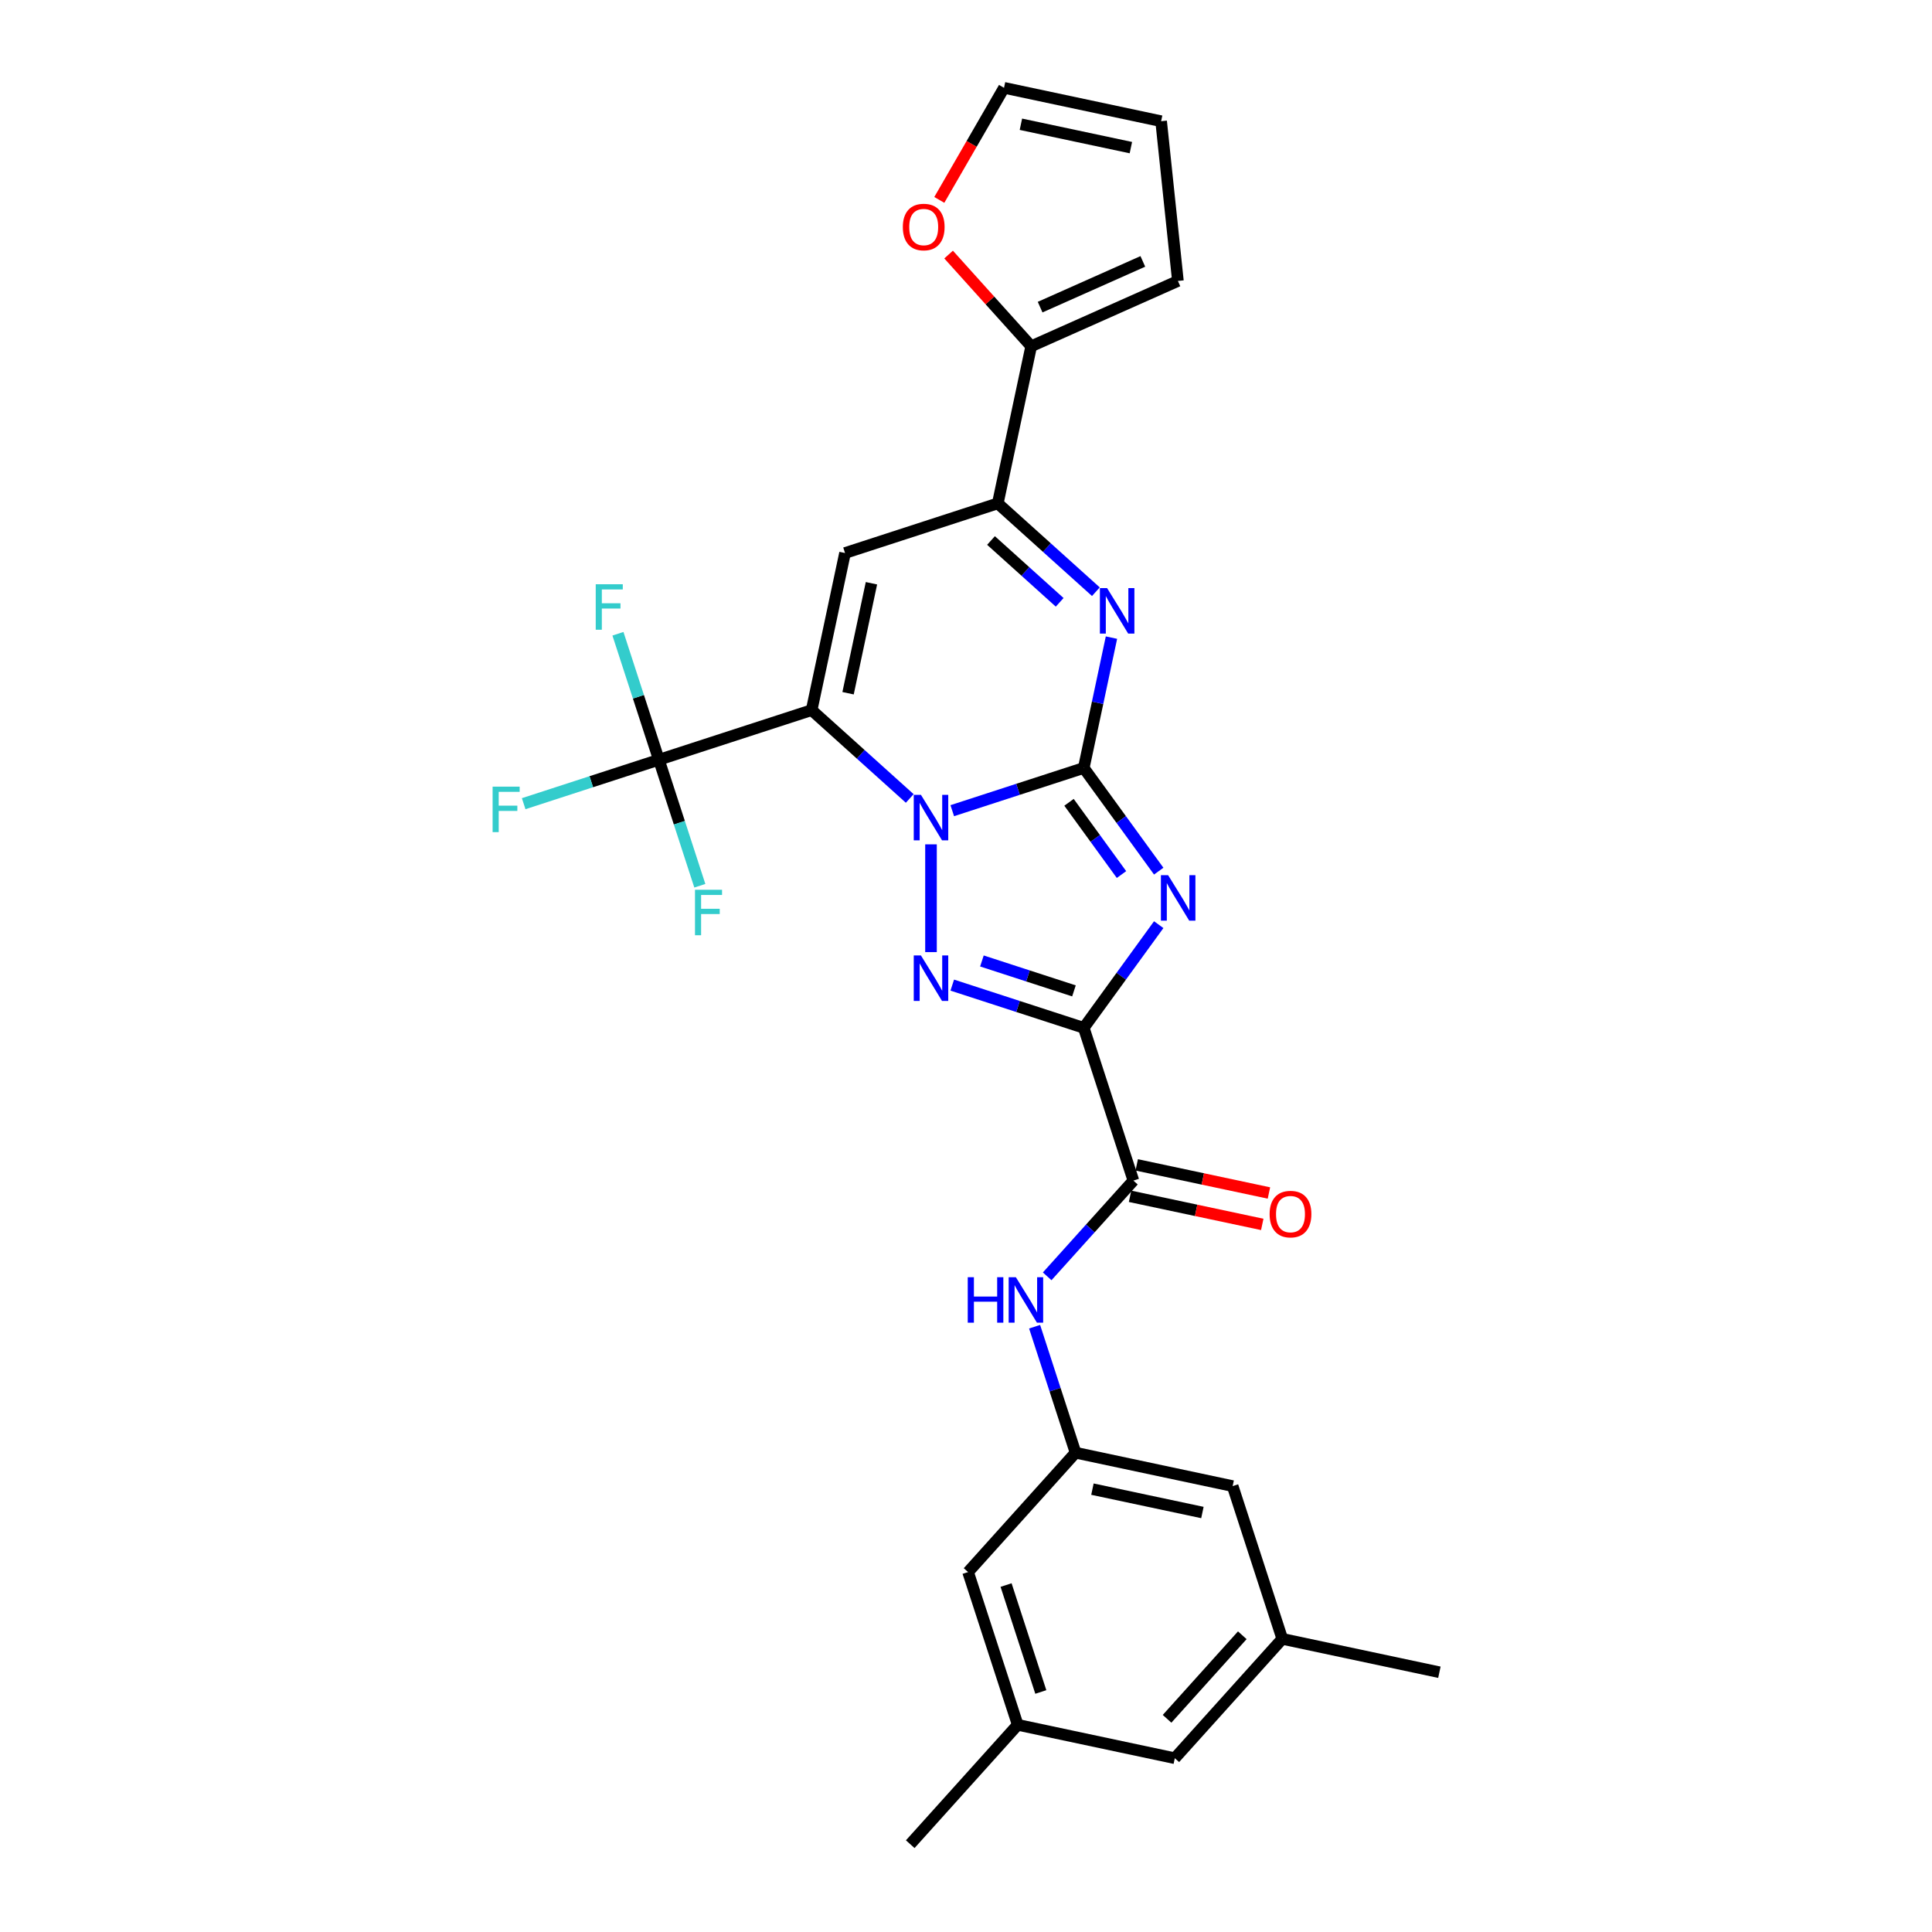 <?xml version='1.0' encoding='iso-8859-1'?>
<svg version='1.1' baseProfile='full'
              xmlns='http://www.w3.org/2000/svg'
                      xmlns:rdkit='http://www.rdkit.org/xml'
                      xmlns:xlink='http://www.w3.org/1999/xlink'
                  xml:space='preserve'
width='1000px' height='1000px' viewBox='0 0 1000 1000'>
<!-- END OF HEADER -->
<rect style='opacity:1.0;fill:#FFFFFF;stroke:none' width='1000' height='1000' x='0' y='0'> </rect>
<path class='bond-0' d='M 560.95,397.494 L 526.921,408.551' style='fill:none;fill-rule:evenodd;stroke:#000000;stroke-width:6px;stroke-linecap:butt;stroke-linejoin:miter;stroke-opacity:1' />
<path class='bond-0' d='M 526.921,408.551 L 492.891,419.607' style='fill:none;fill-rule:evenodd;stroke:#0000FF;stroke-width:6px;stroke-linecap:butt;stroke-linejoin:miter;stroke-opacity:1' />
<path class='bond-2' d='M 560.95,397.494 L 580.351,424.197' style='fill:none;fill-rule:evenodd;stroke:#000000;stroke-width:6px;stroke-linecap:butt;stroke-linejoin:miter;stroke-opacity:1' />
<path class='bond-2' d='M 580.351,424.197 L 599.752,450.901' style='fill:none;fill-rule:evenodd;stroke:#0000FF;stroke-width:6px;stroke-linecap:butt;stroke-linejoin:miter;stroke-opacity:1' />
<path class='bond-2' d='M 553.319,415.278 L 566.899,433.97' style='fill:none;fill-rule:evenodd;stroke:#000000;stroke-width:6px;stroke-linecap:butt;stroke-linejoin:miter;stroke-opacity:1' />
<path class='bond-2' d='M 566.899,433.97 L 580.48,452.663' style='fill:none;fill-rule:evenodd;stroke:#0000FF;stroke-width:6px;stroke-linecap:butt;stroke-linejoin:miter;stroke-opacity:1' />
<path class='bond-5' d='M 560.95,397.494 L 568.12,363.76' style='fill:none;fill-rule:evenodd;stroke:#000000;stroke-width:6px;stroke-linecap:butt;stroke-linejoin:miter;stroke-opacity:1' />
<path class='bond-5' d='M 568.12,363.76 L 575.29,330.027' style='fill:none;fill-rule:evenodd;stroke:#0000FF;stroke-width:6px;stroke-linecap:butt;stroke-linejoin:miter;stroke-opacity:1' />
<path class='bond-1' d='M 470.878,413.273 L 445.491,390.415' style='fill:none;fill-rule:evenodd;stroke:#0000FF;stroke-width:6px;stroke-linecap:butt;stroke-linejoin:miter;stroke-opacity:1' />
<path class='bond-1' d='M 445.491,390.415 L 420.104,367.556' style='fill:none;fill-rule:evenodd;stroke:#000000;stroke-width:6px;stroke-linecap:butt;stroke-linejoin:miter;stroke-opacity:1' />
<path class='bond-4' d='M 481.884,437.034 L 481.884,492.814' style='fill:none;fill-rule:evenodd;stroke:#0000FF;stroke-width:6px;stroke-linecap:butt;stroke-linejoin:miter;stroke-opacity:1' />
<path class='bond-8' d='M 420.104,367.556 L 341.039,393.246' style='fill:none;fill-rule:evenodd;stroke:#000000;stroke-width:6px;stroke-linecap:butt;stroke-linejoin:miter;stroke-opacity:1' />
<path class='bond-29' d='M 420.104,367.556 L 437.388,286.239' style='fill:none;fill-rule:evenodd;stroke:#000000;stroke-width:6px;stroke-linecap:butt;stroke-linejoin:miter;stroke-opacity:1' />
<path class='bond-29' d='M 438.96,358.815 L 451.059,301.893' style='fill:none;fill-rule:evenodd;stroke:#000000;stroke-width:6px;stroke-linecap:butt;stroke-linejoin:miter;stroke-opacity:1' />
<path class='bond-3' d='M 599.752,478.601 L 580.351,505.304' style='fill:none;fill-rule:evenodd;stroke:#0000FF;stroke-width:6px;stroke-linecap:butt;stroke-linejoin:miter;stroke-opacity:1' />
<path class='bond-3' d='M 580.351,505.304 L 560.95,532.008' style='fill:none;fill-rule:evenodd;stroke:#000000;stroke-width:6px;stroke-linecap:butt;stroke-linejoin:miter;stroke-opacity:1' />
<path class='bond-9' d='M 560.95,532.008 L 586.64,611.073' style='fill:none;fill-rule:evenodd;stroke:#000000;stroke-width:6px;stroke-linecap:butt;stroke-linejoin:miter;stroke-opacity:1' />
<path class='bond-28' d='M 560.95,532.008 L 526.921,520.951' style='fill:none;fill-rule:evenodd;stroke:#000000;stroke-width:6px;stroke-linecap:butt;stroke-linejoin:miter;stroke-opacity:1' />
<path class='bond-28' d='M 526.921,520.951 L 492.891,509.894' style='fill:none;fill-rule:evenodd;stroke:#0000FF;stroke-width:6px;stroke-linecap:butt;stroke-linejoin:miter;stroke-opacity:1' />
<path class='bond-28' d='M 555.879,512.878 L 532.059,505.138' style='fill:none;fill-rule:evenodd;stroke:#000000;stroke-width:6px;stroke-linecap:butt;stroke-linejoin:miter;stroke-opacity:1' />
<path class='bond-28' d='M 532.059,505.138 L 508.238,497.398' style='fill:none;fill-rule:evenodd;stroke:#0000FF;stroke-width:6px;stroke-linecap:butt;stroke-linejoin:miter;stroke-opacity:1' />
<path class='bond-7' d='M 567.227,306.266 L 541.84,283.407' style='fill:none;fill-rule:evenodd;stroke:#0000FF;stroke-width:6px;stroke-linecap:butt;stroke-linejoin:miter;stroke-opacity:1' />
<path class='bond-7' d='M 541.84,283.407 L 516.454,260.549' style='fill:none;fill-rule:evenodd;stroke:#000000;stroke-width:6px;stroke-linecap:butt;stroke-linejoin:miter;stroke-opacity:1' />
<path class='bond-7' d='M 548.486,311.764 L 530.715,295.763' style='fill:none;fill-rule:evenodd;stroke:#0000FF;stroke-width:6px;stroke-linecap:butt;stroke-linejoin:miter;stroke-opacity:1' />
<path class='bond-7' d='M 530.715,295.763 L 512.944,279.763' style='fill:none;fill-rule:evenodd;stroke:#000000;stroke-width:6px;stroke-linecap:butt;stroke-linejoin:miter;stroke-opacity:1' />
<path class='bond-6' d='M 437.388,286.239 L 516.454,260.549' style='fill:none;fill-rule:evenodd;stroke:#000000;stroke-width:6px;stroke-linecap:butt;stroke-linejoin:miter;stroke-opacity:1' />
<path class='bond-10' d='M 516.454,260.549 L 533.738,179.231' style='fill:none;fill-rule:evenodd;stroke:#000000;stroke-width:6px;stroke-linecap:butt;stroke-linejoin:miter;stroke-opacity:1' />
<path class='bond-18' d='M 341.039,393.246 L 306.045,404.616' style='fill:none;fill-rule:evenodd;stroke:#000000;stroke-width:6px;stroke-linecap:butt;stroke-linejoin:miter;stroke-opacity:1' />
<path class='bond-18' d='M 306.045,404.616 L 271.052,415.986' style='fill:none;fill-rule:evenodd;stroke:#33CCCC;stroke-width:6px;stroke-linecap:butt;stroke-linejoin:miter;stroke-opacity:1' />
<path class='bond-19' d='M 341.039,393.246 L 330.444,360.638' style='fill:none;fill-rule:evenodd;stroke:#000000;stroke-width:6px;stroke-linecap:butt;stroke-linejoin:miter;stroke-opacity:1' />
<path class='bond-19' d='M 330.444,360.638 L 319.849,328.031' style='fill:none;fill-rule:evenodd;stroke:#33CCCC;stroke-width:6px;stroke-linecap:butt;stroke-linejoin:miter;stroke-opacity:1' />
<path class='bond-20' d='M 341.039,393.246 L 351.633,425.854' style='fill:none;fill-rule:evenodd;stroke:#000000;stroke-width:6px;stroke-linecap:butt;stroke-linejoin:miter;stroke-opacity:1' />
<path class='bond-20' d='M 351.633,425.854 L 362.228,458.461' style='fill:none;fill-rule:evenodd;stroke:#33CCCC;stroke-width:6px;stroke-linecap:butt;stroke-linejoin:miter;stroke-opacity:1' />
<path class='bond-11' d='M 586.64,611.073 L 564.329,635.851' style='fill:none;fill-rule:evenodd;stroke:#000000;stroke-width:6px;stroke-linecap:butt;stroke-linejoin:miter;stroke-opacity:1' />
<path class='bond-11' d='M 564.329,635.851 L 542.019,660.629' style='fill:none;fill-rule:evenodd;stroke:#0000FF;stroke-width:6px;stroke-linecap:butt;stroke-linejoin:miter;stroke-opacity:1' />
<path class='bond-14' d='M 584.911,619.205 L 619.127,626.477' style='fill:none;fill-rule:evenodd;stroke:#000000;stroke-width:6px;stroke-linecap:butt;stroke-linejoin:miter;stroke-opacity:1' />
<path class='bond-14' d='M 619.127,626.477 L 653.343,633.75' style='fill:none;fill-rule:evenodd;stroke:#FF0000;stroke-width:6px;stroke-linecap:butt;stroke-linejoin:miter;stroke-opacity:1' />
<path class='bond-14' d='M 588.368,602.941 L 622.584,610.214' style='fill:none;fill-rule:evenodd;stroke:#000000;stroke-width:6px;stroke-linecap:butt;stroke-linejoin:miter;stroke-opacity:1' />
<path class='bond-14' d='M 622.584,610.214 L 656.8,617.487' style='fill:none;fill-rule:evenodd;stroke:#FF0000;stroke-width:6px;stroke-linecap:butt;stroke-linejoin:miter;stroke-opacity:1' />
<path class='bond-13' d='M 533.738,179.231 L 512.367,155.497' style='fill:none;fill-rule:evenodd;stroke:#000000;stroke-width:6px;stroke-linecap:butt;stroke-linejoin:miter;stroke-opacity:1' />
<path class='bond-13' d='M 512.367,155.497 L 490.996,131.762' style='fill:none;fill-rule:evenodd;stroke:#FF0000;stroke-width:6px;stroke-linecap:butt;stroke-linejoin:miter;stroke-opacity:1' />
<path class='bond-15' d='M 533.738,179.231 L 609.685,145.418' style='fill:none;fill-rule:evenodd;stroke:#000000;stroke-width:6px;stroke-linecap:butt;stroke-linejoin:miter;stroke-opacity:1' />
<path class='bond-15' d='M 538.367,158.97 L 591.53,135.3' style='fill:none;fill-rule:evenodd;stroke:#000000;stroke-width:6px;stroke-linecap:butt;stroke-linejoin:miter;stroke-opacity:1' />
<path class='bond-12' d='M 535.512,686.704 L 546.107,719.311' style='fill:none;fill-rule:evenodd;stroke:#0000FF;stroke-width:6px;stroke-linecap:butt;stroke-linejoin:miter;stroke-opacity:1' />
<path class='bond-12' d='M 546.107,719.311 L 556.702,751.919' style='fill:none;fill-rule:evenodd;stroke:#000000;stroke-width:6px;stroke-linecap:butt;stroke-linejoin:miter;stroke-opacity:1' />
<path class='bond-23' d='M 556.702,751.919 L 638.019,769.203' style='fill:none;fill-rule:evenodd;stroke:#000000;stroke-width:6px;stroke-linecap:butt;stroke-linejoin:miter;stroke-opacity:1' />
<path class='bond-23' d='M 565.443,770.775 L 622.365,782.874' style='fill:none;fill-rule:evenodd;stroke:#000000;stroke-width:6px;stroke-linecap:butt;stroke-linejoin:miter;stroke-opacity:1' />
<path class='bond-24' d='M 556.702,751.919 L 501.074,813.7' style='fill:none;fill-rule:evenodd;stroke:#000000;stroke-width:6px;stroke-linecap:butt;stroke-linejoin:miter;stroke-opacity:1' />
<path class='bond-16' d='M 486.184,103.468 L 502.931,74.461' style='fill:none;fill-rule:evenodd;stroke:#FF0000;stroke-width:6px;stroke-linecap:butt;stroke-linejoin:miter;stroke-opacity:1' />
<path class='bond-16' d='M 502.931,74.461 L 519.678,45.455' style='fill:none;fill-rule:evenodd;stroke:#000000;stroke-width:6px;stroke-linecap:butt;stroke-linejoin:miter;stroke-opacity:1' />
<path class='bond-17' d='M 609.685,145.418 L 600.995,62.739' style='fill:none;fill-rule:evenodd;stroke:#000000;stroke-width:6px;stroke-linecap:butt;stroke-linejoin:miter;stroke-opacity:1' />
<path class='bond-30' d='M 519.678,45.455 L 600.995,62.739' style='fill:none;fill-rule:evenodd;stroke:#000000;stroke-width:6px;stroke-linecap:butt;stroke-linejoin:miter;stroke-opacity:1' />
<path class='bond-30' d='M 528.418,64.311 L 585.341,76.41' style='fill:none;fill-rule:evenodd;stroke:#000000;stroke-width:6px;stroke-linecap:butt;stroke-linejoin:miter;stroke-opacity:1' />
<path class='bond-21' d='M 526.764,892.765 L 501.074,813.7' style='fill:none;fill-rule:evenodd;stroke:#000000;stroke-width:6px;stroke-linecap:butt;stroke-linejoin:miter;stroke-opacity:1' />
<path class='bond-21' d='M 538.724,875.767 L 520.741,820.421' style='fill:none;fill-rule:evenodd;stroke:#000000;stroke-width:6px;stroke-linecap:butt;stroke-linejoin:miter;stroke-opacity:1' />
<path class='bond-25' d='M 526.764,892.765 L 608.082,910.049' style='fill:none;fill-rule:evenodd;stroke:#000000;stroke-width:6px;stroke-linecap:butt;stroke-linejoin:miter;stroke-opacity:1' />
<path class='bond-27' d='M 526.764,892.765 L 471.137,954.545' style='fill:none;fill-rule:evenodd;stroke:#000000;stroke-width:6px;stroke-linecap:butt;stroke-linejoin:miter;stroke-opacity:1' />
<path class='bond-22' d='M 663.709,848.269 L 638.019,769.203' style='fill:none;fill-rule:evenodd;stroke:#000000;stroke-width:6px;stroke-linecap:butt;stroke-linejoin:miter;stroke-opacity:1' />
<path class='bond-26' d='M 663.709,848.269 L 745.027,865.553' style='fill:none;fill-rule:evenodd;stroke:#000000;stroke-width:6px;stroke-linecap:butt;stroke-linejoin:miter;stroke-opacity:1' />
<path class='bond-31' d='M 663.709,848.269 L 608.082,910.049' style='fill:none;fill-rule:evenodd;stroke:#000000;stroke-width:6px;stroke-linecap:butt;stroke-linejoin:miter;stroke-opacity:1' />
<path class='bond-31' d='M 643.009,846.41 L 604.07,889.657' style='fill:none;fill-rule:evenodd;stroke:#000000;stroke-width:6px;stroke-linecap:butt;stroke-linejoin:miter;stroke-opacity:1' />
<path  class='atom-1' d='M 476.68 411.412
L 484.395 423.882
Q 485.16 425.112, 486.39 427.34
Q 487.621 429.568, 487.687 429.701
L 487.687 411.412
L 490.813 411.412
L 490.813 434.956
L 487.587 434.956
L 479.307 421.322
Q 478.343 419.725, 477.312 417.896
Q 476.315 416.067, 476.015 415.502
L 476.015 434.956
L 472.956 434.956
L 472.956 411.412
L 476.68 411.412
' fill='#0000FF'/>
<path  class='atom-3' d='M 604.611 452.979
L 612.325 465.449
Q 613.09 466.68, 614.321 468.908
Q 615.551 471.136, 615.617 471.269
L 615.617 452.979
L 618.743 452.979
L 618.743 476.523
L 615.518 476.523
L 607.238 462.889
Q 606.273 461.292, 605.242 459.463
Q 604.245 457.635, 603.945 457.069
L 603.945 476.523
L 600.886 476.523
L 600.886 452.979
L 604.611 452.979
' fill='#0000FF'/>
<path  class='atom-5' d='M 476.68 494.546
L 484.395 507.016
Q 485.16 508.247, 486.39 510.475
Q 487.621 512.703, 487.687 512.836
L 487.687 494.546
L 490.813 494.546
L 490.813 518.09
L 487.587 518.09
L 479.307 504.456
Q 478.343 502.859, 477.312 501.031
Q 476.315 499.202, 476.015 498.636
L 476.015 518.09
L 472.956 518.09
L 472.956 494.546
L 476.68 494.546
' fill='#0000FF'/>
<path  class='atom-6' d='M 573.03 304.405
L 580.745 316.875
Q 581.51 318.105, 582.74 320.333
Q 583.971 322.561, 584.037 322.694
L 584.037 304.405
L 587.163 304.405
L 587.163 327.948
L 583.937 327.948
L 575.657 314.314
Q 574.693 312.718, 573.662 310.889
Q 572.664 309.06, 572.365 308.495
L 572.365 327.948
L 569.306 327.948
L 569.306 304.405
L 573.03 304.405
' fill='#0000FF'/>
<path  class='atom-12' d='M 500.901 661.082
L 504.093 661.082
L 504.093 671.091
L 516.131 671.091
L 516.131 661.082
L 519.323 661.082
L 519.323 684.625
L 516.131 684.625
L 516.131 673.751
L 504.093 673.751
L 504.093 684.625
L 500.901 684.625
L 500.901 661.082
' fill='#0000FF'/>
<path  class='atom-12' d='M 525.808 661.082
L 533.523 673.552
Q 534.287 674.782, 535.518 677.01
Q 536.748 679.238, 536.815 679.371
L 536.815 661.082
L 539.941 661.082
L 539.941 684.625
L 536.715 684.625
L 528.435 670.991
Q 527.47 669.395, 526.44 667.566
Q 525.442 665.737, 525.143 665.172
L 525.143 684.625
L 522.083 684.625
L 522.083 661.082
L 525.808 661.082
' fill='#0000FF'/>
<path  class='atom-14' d='M 467.303 117.517
Q 467.303 111.864, 470.096 108.705
Q 472.89 105.546, 478.111 105.546
Q 483.331 105.546, 486.125 108.705
Q 488.918 111.864, 488.918 117.517
Q 488.918 123.237, 486.091 126.496
Q 483.265 129.721, 478.111 129.721
Q 472.923 129.721, 470.096 126.496
Q 467.303 123.27, 467.303 117.517
M 478.111 127.061
Q 481.702 127.061, 483.631 124.667
Q 485.593 122.239, 485.593 117.517
Q 485.593 112.895, 483.631 110.567
Q 481.702 108.206, 478.111 108.206
Q 474.519 108.206, 472.557 110.534
Q 470.628 112.862, 470.628 117.517
Q 470.628 122.273, 472.557 124.667
Q 474.519 127.061, 478.111 127.061
' fill='#FF0000'/>
<path  class='atom-15' d='M 657.15 628.424
Q 657.15 622.771, 659.943 619.612
Q 662.736 616.453, 667.957 616.453
Q 673.178 616.453, 675.971 619.612
Q 678.764 622.771, 678.764 628.424
Q 678.764 634.144, 675.938 637.402
Q 673.111 640.628, 667.957 640.628
Q 662.769 640.628, 659.943 637.402
Q 657.15 634.177, 657.15 628.424
M 667.957 637.968
Q 671.548 637.968, 673.477 635.574
Q 675.439 633.146, 675.439 628.424
Q 675.439 623.802, 673.477 621.474
Q 671.548 619.113, 667.957 619.113
Q 664.366 619.113, 662.404 621.441
Q 660.475 623.768, 660.475 628.424
Q 660.475 633.179, 662.404 635.574
Q 664.366 637.968, 667.957 637.968
' fill='#FF0000'/>
<path  class='atom-19' d='M 254.973 407.164
L 268.973 407.164
L 268.973 409.858
L 258.133 409.858
L 258.133 417.007
L 267.776 417.007
L 267.776 419.734
L 258.133 419.734
L 258.133 430.708
L 254.973 430.708
L 254.973 407.164
' fill='#33CCCC'/>
<path  class='atom-20' d='M 308.349 302.409
L 322.349 302.409
L 322.349 305.103
L 311.508 305.103
L 311.508 312.252
L 321.151 312.252
L 321.151 314.979
L 311.508 314.979
L 311.508 325.953
L 308.349 325.953
L 308.349 302.409
' fill='#33CCCC'/>
<path  class='atom-21' d='M 359.729 460.539
L 373.728 460.539
L 373.728 463.233
L 362.888 463.233
L 362.888 470.383
L 372.531 470.383
L 372.531 473.109
L 362.888 473.109
L 362.888 484.083
L 359.729 484.083
L 359.729 460.539
' fill='#33CCCC'/>
</svg>

